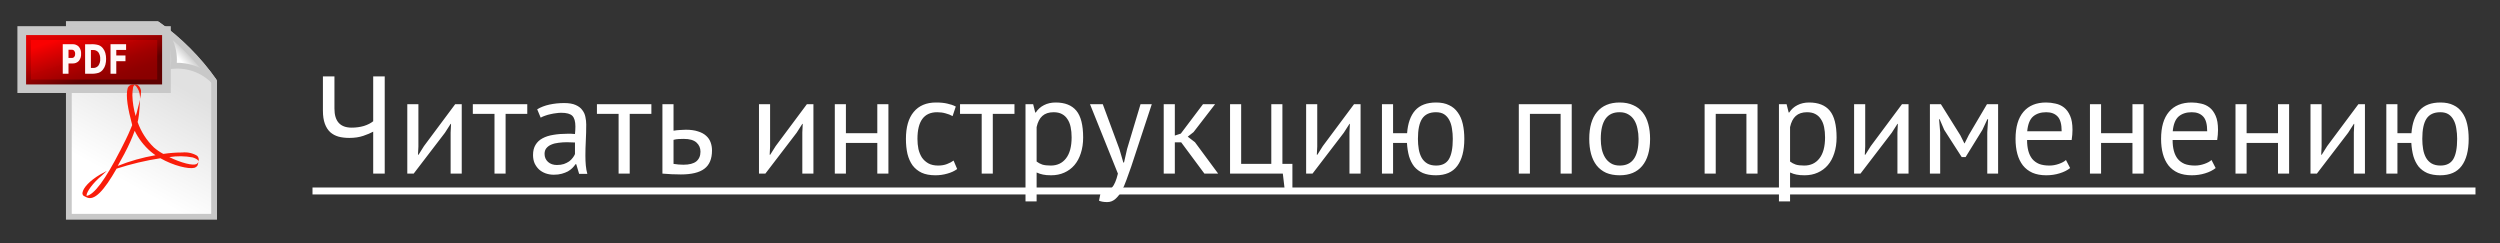 <?xml version="1.0" encoding="UTF-8"?> <svg xmlns="http://www.w3.org/2000/svg" width="216" height="21" viewBox="0 0 216 21" fill="none"><rect x="0" y="0" width="216" height="21" fill="#333333" stroke="none"/> <path d="M5.949 2.074H13.562C15.477 3.431 17.147 5.103 18.499 7.021V18.73H5.949V2.074Z" fill="url(#paint0_linear)"></path> <path d="M5.949 2.074H13.562C15.477 3.431 17.147 5.103 18.499 7.021V18.73H5.949V2.074Z" stroke="#C8C8C8" stroke-width="0.5"></path> <path d="M13.559 2.074C15.471 3.434 17.141 5.106 18.497 7.021C18.047 6.558 17.5 6.198 16.895 5.968C16.291 5.738 15.643 5.643 14.998 5.689C15.09 5.013 15.006 4.326 14.754 3.692C14.502 3.059 14.09 2.501 13.559 2.074V2.074Z" fill="url(#paint1_linear)"></path> <path d="M13.559 2.074C15.471 3.434 17.141 5.106 18.497 7.021C18.047 6.558 17.5 6.198 16.895 5.968C16.291 5.738 15.643 5.643 14.998 5.689C15.09 5.013 15.006 4.326 14.754 3.692C14.502 3.059 14.09 2.501 13.559 2.074V2.074Z" stroke="#C8C8C8" stroke-width="0.5"></path> <path d="M3.504 4.262H12.757V6.034H3.504V4.262Z" stroke="#C8C8C8" stroke-width="4"></path> <path d="M10.38 13.029C10.685 12.429 11.036 11.754 11.311 11.075L11.422 10.807C11.058 9.424 10.84 8.313 11.035 7.596C11.076 7.499 11.146 7.418 11.236 7.364C11.326 7.31 11.431 7.286 11.536 7.295H11.703C12.02 7.29 12.169 7.694 12.186 7.851C12.189 8.088 12.158 8.325 12.094 8.554C12.109 8.311 12.073 8.067 11.988 7.838C11.857 7.55 11.731 7.379 11.619 7.351C11.579 7.383 11.547 7.424 11.524 7.47C11.502 7.516 11.489 7.566 11.488 7.618C11.455 7.822 11.438 8.028 11.437 8.234C11.453 8.841 11.549 9.443 11.722 10.025C11.757 9.923 11.787 9.824 11.813 9.732C11.852 9.586 12.098 8.622 12.098 8.622C12.098 8.622 12.036 9.906 11.949 10.293C11.931 10.375 11.911 10.457 11.889 10.54C12.18 11.373 12.662 12.126 13.297 12.739C13.546 12.955 13.819 13.142 14.11 13.298C14.657 13.215 15.209 13.174 15.762 13.174C16.206 13.129 16.652 13.229 17.034 13.458C17.118 13.543 17.168 13.656 17.174 13.775C17.171 13.838 17.162 13.9 17.147 13.96C17.153 13.927 17.153 13.764 16.651 13.602C15.983 13.475 15.298 13.466 14.626 13.574C15.654 14.077 16.656 14.327 16.973 14.177C17.04 14.132 17.098 14.076 17.145 14.01C17.123 14.119 17.091 14.225 17.049 14.328C16.986 14.408 16.899 14.467 16.802 14.497C16.3 14.629 14.996 14.321 13.858 13.672C12.574 13.869 11.309 14.17 10.073 14.572C8.974 16.498 8.147 17.383 7.475 17.046L7.228 16.922C7.182 16.886 7.149 16.837 7.133 16.781C7.116 16.726 7.117 16.666 7.135 16.611C7.213 16.228 7.694 15.65 8.66 15.073C8.764 15.007 9.227 14.765 9.227 14.765C9.227 14.765 8.884 15.097 8.804 15.162C8.033 15.794 7.464 16.589 7.478 16.897V16.924C8.134 16.831 9.115 15.497 10.378 13.027L10.38 13.029ZM10.778 13.231C10.58 13.602 10.377 13.97 10.17 14.335C11.223 13.913 12.317 13.604 13.435 13.411C13.291 13.312 13.151 13.206 13.017 13.093C12.441 12.596 11.972 11.986 11.639 11.302C11.396 11.964 11.107 12.609 10.775 13.231" fill="#F91D0A"></path> <path d="M2.461 3.262H13.79V7.07H2.461V3.262Z" fill="url(#paint2_linear)"></path> <path d="M14.005 7.296H2.254V3.031H14.005V7.296ZM13.583 3.454H2.677V6.872H13.583V3.454Z" fill="url(#paint3_linear)"></path> <path d="M5.422 3.818H6.246C6.35 3.811 6.454 3.827 6.552 3.865C6.649 3.902 6.737 3.96 6.81 4.035C6.951 4.208 7.022 4.427 7.007 4.65C7.022 4.874 6.951 5.094 6.81 5.268C6.737 5.343 6.649 5.4 6.552 5.438C6.454 5.475 6.35 5.49 6.246 5.483H5.918V6.369H5.422V3.818ZM5.919 4.294V5.007H6.194C6.235 5.009 6.277 5.002 6.316 4.986C6.354 4.97 6.389 4.946 6.417 4.914C6.473 4.839 6.501 4.746 6.495 4.652C6.502 4.558 6.474 4.465 6.417 4.389C6.389 4.358 6.354 4.334 6.316 4.318C6.277 4.302 6.235 4.295 6.194 4.297H5.919V4.294ZM7.854 4.317V5.872H8.032C8.119 5.878 8.207 5.863 8.288 5.829C8.368 5.795 8.44 5.742 8.496 5.675C8.615 5.506 8.672 5.301 8.658 5.094C8.672 4.889 8.615 4.685 8.498 4.517C8.441 4.45 8.369 4.397 8.288 4.363C8.207 4.329 8.119 4.314 8.032 4.32H7.854V4.317ZM7.357 3.822H7.882C8.101 3.811 8.321 3.838 8.531 3.902C8.678 3.959 8.806 4.056 8.9 4.182C8.992 4.301 9.061 4.436 9.101 4.58C9.147 4.747 9.169 4.919 9.167 5.092C9.17 5.266 9.147 5.439 9.101 5.607C9.061 5.752 8.992 5.887 8.9 6.006C8.804 6.132 8.676 6.23 8.529 6.288C8.318 6.352 8.098 6.38 7.878 6.37H7.353V3.818L7.357 3.822ZM9.546 3.818H10.894V4.315H10.047V4.79H10.841V5.287H10.047V6.369H9.55V3.818" fill="#FFF9F9"></path> <path d="M28.896 6.6V9.384C28.896 10.48 29.392 11.028 30.384 11.028C30.76 11.028 31.112 10.98 31.44 10.884C31.768 10.78 32.036 10.644 32.244 10.476V6.6H33.24V15H32.244V11.376C32.028 11.496 31.744 11.616 31.392 11.736C31.04 11.856 30.636 11.916 30.18 11.916C29.844 11.916 29.536 11.88 29.256 11.808C28.976 11.728 28.736 11.6 28.536 11.424C28.336 11.24 28.18 10.996 28.068 10.692C27.956 10.388 27.9 10.012 27.9 9.564V6.6H28.896ZM38.934 11.448L38.97 10.704H38.934L38.442 11.472L35.742 15H35.19V9H36.15V12.66L36.114 13.368H36.162L36.63 12.624L39.33 9H39.894V15H38.934V11.448ZM45.556 9.84H43.684V15H42.724V9.84H40.852V9H45.556V9.84ZM46.414 9.444C46.718 9.26 47.07 9.124 47.47 9.036C47.878 8.948 48.302 8.904 48.742 8.904C49.158 8.904 49.49 8.96 49.738 9.072C49.994 9.184 50.186 9.332 50.314 9.516C50.45 9.692 50.538 9.888 50.578 10.104C50.626 10.32 50.65 10.536 50.65 10.752C50.65 11.232 50.638 11.7 50.614 12.156C50.59 12.612 50.578 13.044 50.578 13.452C50.578 13.748 50.59 14.028 50.614 14.292C50.638 14.556 50.682 14.8 50.746 15.024H50.038L49.786 14.184H49.726C49.654 14.296 49.562 14.408 49.45 14.52C49.346 14.624 49.218 14.72 49.066 14.808C48.914 14.888 48.738 14.956 48.538 15.012C48.338 15.068 48.11 15.096 47.854 15.096C47.598 15.096 47.358 15.056 47.134 14.976C46.918 14.896 46.73 14.784 46.57 14.64C46.41 14.488 46.282 14.308 46.186 14.1C46.098 13.892 46.054 13.656 46.054 13.392C46.054 13.04 46.126 12.748 46.27 12.516C46.414 12.276 46.614 12.088 46.87 11.952C47.134 11.808 47.446 11.708 47.806 11.652C48.174 11.588 48.578 11.556 49.018 11.556C49.13 11.556 49.238 11.556 49.342 11.556C49.454 11.556 49.566 11.564 49.678 11.58C49.702 11.34 49.714 11.124 49.714 10.932C49.714 10.492 49.626 10.184 49.45 10.008C49.274 9.832 48.954 9.744 48.49 9.744C48.354 9.744 48.206 9.756 48.046 9.78C47.894 9.796 47.734 9.824 47.566 9.864C47.406 9.896 47.25 9.94 47.098 9.996C46.954 10.044 46.826 10.1 46.714 10.164L46.414 9.444ZM48.118 14.256C48.342 14.256 48.542 14.228 48.718 14.172C48.894 14.108 49.046 14.032 49.174 13.944C49.302 13.848 49.406 13.744 49.486 13.632C49.574 13.52 49.638 13.412 49.678 13.308V12.312C49.566 12.304 49.45 12.3 49.33 12.3C49.218 12.292 49.106 12.288 48.994 12.288C48.746 12.288 48.502 12.304 48.262 12.336C48.03 12.36 47.822 12.412 47.638 12.492C47.462 12.564 47.318 12.668 47.206 12.804C47.102 12.932 47.05 13.096 47.05 13.296C47.05 13.576 47.15 13.808 47.35 13.992C47.55 14.168 47.806 14.256 48.118 14.256ZM56.279 9.84H54.407V15H53.447V9.84H51.575V9H56.279V9.84ZM58.193 14.16C58.489 14.208 58.773 14.232 59.045 14.232C59.549 14.232 59.921 14.136 60.161 13.944C60.401 13.744 60.521 13.464 60.521 13.104C60.521 12.784 60.405 12.52 60.173 12.312C59.941 12.104 59.577 12 59.081 12C58.945 12 58.797 12.004 58.637 12.012C58.477 12.02 58.329 12.044 58.193 12.084V14.16ZM58.193 11.292C58.385 11.26 58.569 11.24 58.745 11.232C58.921 11.216 59.089 11.208 59.249 11.208C59.665 11.208 60.017 11.256 60.305 11.352C60.593 11.44 60.825 11.564 61.001 11.724C61.185 11.884 61.317 12.076 61.397 12.3C61.477 12.516 61.517 12.748 61.517 12.996C61.517 13.724 61.297 14.252 60.857 14.58C60.425 14.908 59.749 15.072 58.829 15.072C58.317 15.072 57.785 15.048 57.233 15V9H58.193V11.292ZM69.32 11.448L69.356 10.704H69.32L68.828 11.472L66.128 15H65.576V9H66.536V12.66L66.5 13.368H66.548L67.016 12.624L69.716 9H70.28V15H69.32V11.448ZM75.799 12.348H73.087V15H72.127V9H73.087V11.508H75.799V9H76.759V15H75.799V12.348ZM82.7 14.604C82.46 14.78 82.176 14.912 81.848 15C81.52 15.096 81.176 15.144 80.816 15.144C80.352 15.144 79.96 15.072 79.64 14.928C79.32 14.776 79.056 14.564 78.848 14.292C78.648 14.012 78.5 13.68 78.404 13.296C78.316 12.904 78.272 12.472 78.272 12C78.272 10.984 78.496 10.208 78.944 9.672C79.392 9.128 80.036 8.856 80.876 8.856C81.26 8.856 81.584 8.888 81.848 8.952C82.12 9.008 82.364 9.092 82.58 9.204L82.304 10.032C82.12 9.928 81.916 9.848 81.692 9.792C81.468 9.728 81.228 9.696 80.972 9.696C79.836 9.696 79.268 10.464 79.268 12C79.268 12.304 79.296 12.596 79.352 12.876C79.416 13.148 79.516 13.392 79.652 13.608C79.796 13.816 79.98 13.984 80.204 14.112C80.436 14.24 80.72 14.304 81.056 14.304C81.344 14.304 81.6 14.26 81.824 14.172C82.056 14.084 82.244 13.984 82.388 13.872L82.7 14.604ZM87.65 9.84H85.778V15H84.818V9.84H82.946V9H87.65V9.84ZM88.604 9H89.264L89.444 9.72H89.492C89.676 9.44 89.912 9.228 90.2 9.084C90.496 8.932 90.832 8.856 91.208 8.856C92.008 8.856 92.604 9.092 92.996 9.564C93.388 10.036 93.584 10.808 93.584 11.88C93.584 12.384 93.516 12.84 93.38 13.248C93.252 13.648 93.068 13.988 92.828 14.268C92.588 14.548 92.296 14.764 91.952 14.916C91.616 15.068 91.24 15.144 90.824 15.144C90.528 15.144 90.292 15.124 90.116 15.084C89.948 15.052 89.764 14.992 89.564 14.904V17.4H88.604V9ZM91.028 9.696C90.62 9.696 90.296 9.804 90.056 10.02C89.824 10.228 89.66 10.548 89.564 10.98V13.956C89.708 14.068 89.872 14.156 90.056 14.22C90.24 14.276 90.484 14.304 90.788 14.304C91.34 14.304 91.776 14.1 92.096 13.692C92.424 13.276 92.588 12.668 92.588 11.868C92.588 11.54 92.56 11.244 92.504 10.98C92.448 10.708 92.356 10.48 92.228 10.296C92.108 10.104 91.948 9.956 91.748 9.852C91.556 9.748 91.316 9.696 91.028 9.696ZM96.719 12.888L97.055 14.04H97.115L97.379 12.876L98.543 9H99.515L97.739 14.388C97.603 14.78 97.467 15.16 97.331 15.528C97.203 15.896 97.059 16.224 96.899 16.512C96.739 16.8 96.559 17.028 96.359 17.196C96.159 17.372 95.927 17.46 95.663 17.46C95.375 17.46 95.139 17.42 94.955 17.34L95.123 16.512C95.227 16.552 95.327 16.572 95.423 16.572C95.647 16.572 95.863 16.452 96.071 16.212C96.279 15.98 96.451 15.576 96.587 15L94.175 9H95.279L96.719 12.888ZM102.057 12.3H101.505V15H100.545V9H101.505V11.712L102.021 11.544L103.941 9H104.985L103.125 11.412L102.621 11.808L103.245 12.288L105.249 15H104.061L102.057 12.3ZM111.664 16.524H111.016L110.836 15H106.276V9H107.236V14.16H109.84V9H110.8V14.16H111.664V16.524ZM116.594 11.448L116.63 10.704H116.594L116.102 11.472L113.402 15H112.85V9H113.81V12.66L113.774 13.368H113.822L114.29 12.624L116.99 9H117.554V15H116.594V11.448ZM124.057 15.144C123.625 15.144 123.253 15.08 122.941 14.952C122.637 14.816 122.385 14.628 122.185 14.388C121.993 14.14 121.845 13.844 121.741 13.5C121.645 13.148 121.585 12.764 121.561 12.348H120.361V15H119.401V9H120.361V11.508H121.573C121.637 10.652 121.869 9.996 122.269 9.54C122.677 9.084 123.281 8.856 124.081 8.856C124.521 8.856 124.893 8.932 125.197 9.084C125.509 9.228 125.761 9.44 125.953 9.72C126.153 9.992 126.297 10.324 126.385 10.716C126.473 11.1 126.517 11.528 126.517 12C126.517 13.016 126.313 13.796 125.905 14.34C125.505 14.876 124.889 15.144 124.057 15.144ZM122.509 12C122.509 12.312 122.533 12.608 122.581 12.888C122.629 13.168 122.713 13.416 122.833 13.632C122.953 13.84 123.113 14.004 123.313 14.124C123.521 14.244 123.777 14.304 124.081 14.304C124.593 14.304 124.961 14.12 125.185 13.752C125.409 13.376 125.521 12.792 125.521 12C125.521 11.688 125.497 11.392 125.449 11.112C125.409 10.832 125.333 10.588 125.221 10.38C125.109 10.164 124.961 9.996 124.777 9.876C124.593 9.756 124.357 9.696 124.069 9.696C123.517 9.696 123.117 9.884 122.869 10.26C122.629 10.628 122.509 11.208 122.509 12ZM134.837 9.84H132.185V15H131.225V9H135.797V15H134.837V9.84ZM137.311 12C137.311 10.984 137.535 10.208 137.983 9.672C138.439 9.128 139.091 8.856 139.939 8.856C140.387 8.856 140.775 8.932 141.103 9.084C141.439 9.228 141.715 9.44 141.931 9.72C142.147 9.992 142.307 10.324 142.411 10.716C142.515 11.1 142.567 11.528 142.567 12C142.567 13.016 142.339 13.796 141.883 14.34C141.435 14.876 140.787 15.144 139.939 15.144C139.491 15.144 139.099 15.072 138.763 14.928C138.435 14.776 138.163 14.564 137.947 14.292C137.731 14.012 137.571 13.68 137.467 13.296C137.363 12.904 137.311 12.472 137.311 12ZM138.307 12C138.307 12.304 138.335 12.596 138.391 12.876C138.455 13.156 138.551 13.4 138.679 13.608C138.807 13.816 138.975 13.984 139.183 14.112C139.391 14.24 139.643 14.304 139.939 14.304C141.027 14.312 141.571 13.544 141.571 12C141.571 11.688 141.539 11.392 141.475 11.112C141.419 10.832 141.327 10.588 141.199 10.38C141.071 10.172 140.903 10.008 140.695 9.888C140.487 9.76 140.235 9.696 139.939 9.696C138.851 9.688 138.307 10.456 138.307 12ZM150.891 9.84H148.239V15H147.279V9H151.851V15H150.891V9.84ZM153.701 9H154.361L154.541 9.72H154.589C154.773 9.44 155.009 9.228 155.297 9.084C155.593 8.932 155.929 8.856 156.305 8.856C157.105 8.856 157.701 9.092 158.093 9.564C158.485 10.036 158.681 10.808 158.681 11.88C158.681 12.384 158.613 12.84 158.477 13.248C158.349 13.648 158.165 13.988 157.925 14.268C157.685 14.548 157.393 14.764 157.049 14.916C156.713 15.068 156.337 15.144 155.921 15.144C155.625 15.144 155.389 15.124 155.213 15.084C155.045 15.052 154.861 14.992 154.661 14.904V17.4H153.701V9ZM156.125 9.696C155.717 9.696 155.393 9.804 155.153 10.02C154.921 10.228 154.757 10.548 154.661 10.98V13.956C154.805 14.068 154.969 14.156 155.153 14.22C155.337 14.276 155.581 14.304 155.885 14.304C156.437 14.304 156.873 14.1 157.193 13.692C157.521 13.276 157.685 12.668 157.685 11.868C157.685 11.54 157.657 11.244 157.601 10.98C157.545 10.708 157.453 10.48 157.325 10.296C157.205 10.104 157.045 9.956 156.845 9.852C156.653 9.748 156.413 9.696 156.125 9.696ZM163.938 11.448L163.974 10.704H163.938L163.446 11.472L160.746 15H160.194V9H161.154V12.66L161.118 13.368H161.166L161.634 12.624L164.334 9H164.898V15H163.938V11.448ZM171.7 11.436L171.772 10.296H171.712L171.28 11.22L169.828 13.572H169.492L167.98 11.22L167.584 10.296H167.536L167.632 11.424V15H166.744V9H167.692L169.372 11.688L169.72 12.384H169.744L170.104 11.664L171.676 9H172.636V15H171.7V11.436ZM178.859 14.52C178.619 14.712 178.315 14.864 177.947 14.976C177.587 15.088 177.203 15.144 176.795 15.144C176.339 15.144 175.943 15.072 175.607 14.928C175.271 14.776 174.995 14.564 174.779 14.292C174.563 14.012 174.403 13.68 174.299 13.296C174.195 12.912 174.143 12.48 174.143 12C174.143 10.976 174.371 10.196 174.827 9.66C175.283 9.124 175.935 8.856 176.783 8.856C177.055 8.856 177.327 8.888 177.599 8.952C177.871 9.008 178.115 9.12 178.331 9.288C178.547 9.456 178.723 9.696 178.859 10.008C178.995 10.312 179.063 10.716 179.063 11.22C179.063 11.484 179.039 11.776 178.991 12.096H175.139C175.139 12.448 175.175 12.76 175.247 13.032C175.319 13.304 175.431 13.536 175.583 13.728C175.735 13.912 175.931 14.056 176.171 14.16C176.419 14.256 176.719 14.304 177.071 14.304C177.343 14.304 177.615 14.256 177.887 14.16C178.159 14.064 178.363 13.952 178.499 13.824L178.859 14.52ZM176.795 9.696C176.323 9.696 175.943 9.82 175.655 10.068C175.375 10.316 175.207 10.74 175.151 11.34H178.127C178.127 10.732 178.011 10.308 177.779 10.068C177.547 9.82 177.219 9.696 176.795 9.696ZM184.244 12.348H181.532V15H180.572V9H181.532V11.508H184.244V9H185.204V15H184.244V12.348ZM191.433 14.52C191.193 14.712 190.889 14.864 190.521 14.976C190.161 15.088 189.777 15.144 189.369 15.144C188.913 15.144 188.517 15.072 188.181 14.928C187.845 14.776 187.569 14.564 187.353 14.292C187.137 14.012 186.977 13.68 186.873 13.296C186.769 12.912 186.717 12.48 186.717 12C186.717 10.976 186.945 10.196 187.401 9.66C187.857 9.124 188.509 8.856 189.357 8.856C189.629 8.856 189.901 8.888 190.173 8.952C190.445 9.008 190.689 9.12 190.905 9.288C191.121 9.456 191.297 9.696 191.433 10.008C191.569 10.312 191.637 10.716 191.637 11.22C191.637 11.484 191.613 11.776 191.565 12.096H187.713C187.713 12.448 187.749 12.76 187.821 13.032C187.893 13.304 188.005 13.536 188.157 13.728C188.309 13.912 188.505 14.056 188.745 14.16C188.993 14.256 189.293 14.304 189.645 14.304C189.917 14.304 190.189 14.256 190.461 14.16C190.733 14.064 190.937 13.952 191.073 13.824L191.433 14.52ZM189.369 9.696C188.897 9.696 188.517 9.82 188.229 10.068C187.949 10.316 187.781 10.74 187.725 11.34H190.701C190.701 10.732 190.585 10.308 190.353 10.068C190.121 9.82 189.793 9.696 189.369 9.696ZM196.819 12.348H194.107V15H193.147V9H194.107V11.508H196.819V9H197.779V15H196.819V12.348ZM203.371 11.448L203.407 10.704H203.371L202.879 11.472L200.179 15H199.627V9H200.587V12.66L200.551 13.368H200.599L201.067 12.624L203.767 9H204.331V15H203.371V11.448ZM210.834 15.144C210.402 15.144 210.03 15.08 209.718 14.952C209.414 14.816 209.162 14.628 208.962 14.388C208.77 14.14 208.622 13.844 208.518 13.5C208.422 13.148 208.362 12.764 208.338 12.348H207.138V15H206.178V9H207.138V11.508H208.35C208.414 10.652 208.646 9.996 209.046 9.54C209.454 9.084 210.058 8.856 210.858 8.856C211.298 8.856 211.67 8.932 211.974 9.084C212.286 9.228 212.538 9.44 212.73 9.72C212.93 9.992 213.074 10.324 213.162 10.716C213.25 11.1 213.294 11.528 213.294 12C213.294 13.016 213.09 13.796 212.682 14.34C212.282 14.876 211.666 15.144 210.834 15.144ZM209.286 12C209.286 12.312 209.31 12.608 209.358 12.888C209.406 13.168 209.49 13.416 209.61 13.632C209.73 13.84 209.89 14.004 210.09 14.124C210.298 14.244 210.554 14.304 210.858 14.304C211.37 14.304 211.738 14.12 211.962 13.752C212.186 13.376 212.298 12.792 212.298 12C212.298 11.688 212.274 11.392 212.226 11.112C212.186 10.832 212.11 10.588 211.998 10.38C211.886 10.164 211.738 9.996 211.554 9.876C211.37 9.756 211.134 9.696 210.846 9.696C210.294 9.696 209.894 9.884 209.646 10.26C209.406 10.628 209.286 11.208 209.286 12Z" fill="white"></path> <path d="M27 16.2H213.882V16.8H27V16.2Z" fill="white"></path> <defs> <linearGradient id="paint0_linear" x1="9.613" y1="15.121" x2="14.255" y2="6.731" gradientUnits="userSpaceOnUse"> <stop stop-color="white"></stop> <stop offset="1" stop-color="#E1E1E1"></stop> </linearGradient> <linearGradient id="paint1_linear" x1="15.458" y1="5.073" x2="16.172" y2="4.414" gradientUnits="userSpaceOnUse"> <stop stop-color="white"></stop> <stop offset="1" stop-color="#C8C8C8"></stop> </linearGradient> <linearGradient id="paint2_linear" x1="9.226" y1="8.553" x2="7.025" y2="1.779" gradientUnits="userSpaceOnUse"> <stop offset="0.127" stop-color="#8A0000"></stop> <stop offset="0.244" stop-color="#900000" stop-opacity="0.999"></stop> <stop offset="0.398" stop-color="#A00000" stop-opacity="0.999"></stop> <stop offset="0.573" stop-color="#BC0000" stop-opacity="0.998"></stop> <stop offset="0.761" stop-color="#E20000" stop-opacity="0.997"></stop> <stop offset="0.867" stop-color="#FA0000" stop-opacity="0.996"></stop> </linearGradient> <linearGradient id="paint3_linear" x1="9.317" y1="8.819" x2="6.942" y2="1.508" gradientUnits="userSpaceOnUse"> <stop offset="0.315" stop-color="#5E0000"></stop> <stop offset="0.444" stop-color="#830000" stop-opacity="0.999"></stop> <stop offset="0.618" stop-color="#AE0000" stop-opacity="0.998"></stop> <stop offset="0.775" stop-color="#CD0000" stop-opacity="0.997"></stop> <stop offset="0.908" stop-color="#E00000" stop-opacity="0.996"></stop> <stop offset="1" stop-color="#E70000" stop-opacity="0.996"></stop> </linearGradient> </defs> </svg> 